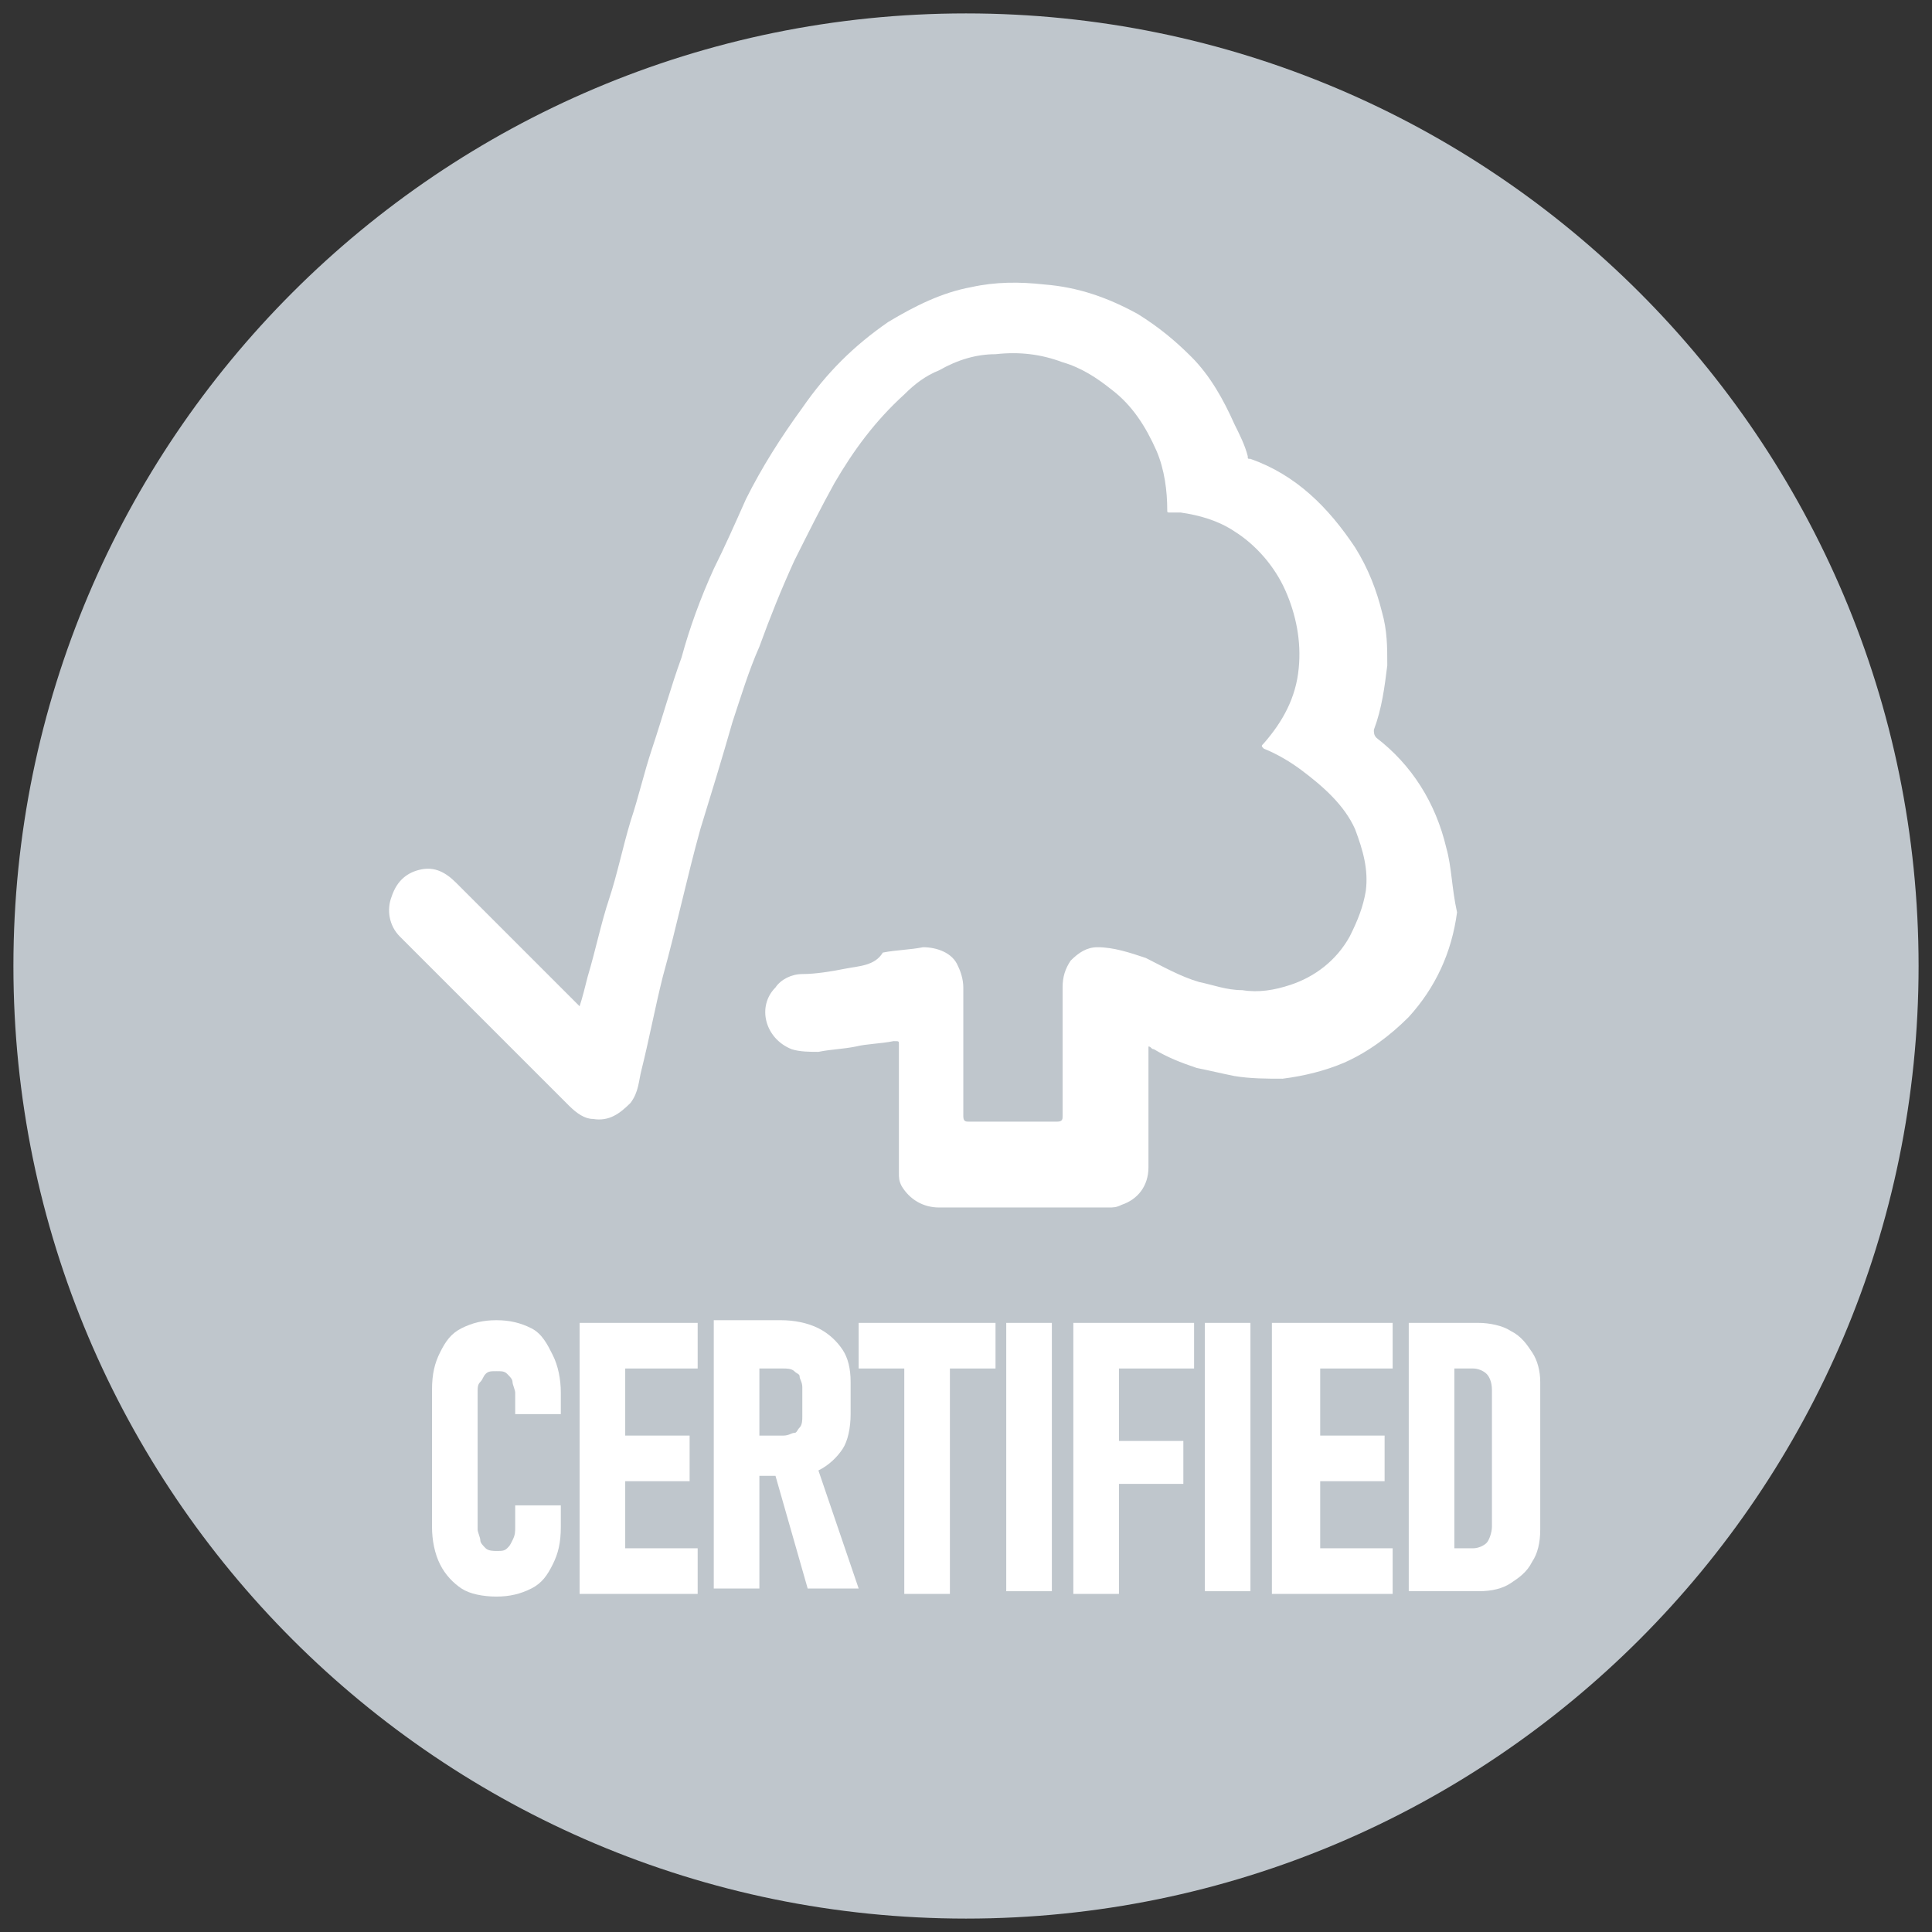 <svg xml:space="preserve" style="enable-background:new 0 0 72 72;" viewBox="0 0 72 72" y="0px" x="0px" xmlns:xlink="http://www.w3.org/1999/xlink" xmlns="http://www.w3.org/2000/svg" id="Capa_1" version="1.1">
<rect x="0" y="0" width="72" height="72" fill="#333333" stroke="none"/>
<style type="text/css">
	.st0{fill:#BFC6CC;}
	.st1{fill:#FFFFFF;}
</style>
<path d="M36,0.5C16.4,0.5,0.5,16.4,0.5,36S16.4,71.5,36,71.5S71.5,55.6,71.5,36S55.6,0.5,36,0.5L36,0.5z" class="st0"></path>
<g>
	<path d="M19.8,49.5c-0.4-0.2-0.8-0.3-1.3-0.3s-0.9,0.1-1.3,0.3c-0.4,0.2-0.6,0.5-0.8,0.9c-0.2,0.4-0.3,0.8-0.3,1.4v5.1
		c0,0.5,0.1,1,0.3,1.4s0.5,0.7,0.8,0.9s0.8,0.3,1.3,0.3s0.9-0.1,1.3-0.3c0.4-0.2,0.6-0.5,0.8-0.9c0.2-0.4,0.3-0.8,0.3-1.4v-0.8h-1.7
		v0.8c0,0.2,0,0.3-0.1,0.5s-0.1,0.2-0.2,0.3c-0.1,0.1-0.2,0.1-0.4,0.1c-0.1,0-0.3,0-0.4-0.1c-0.1-0.1-0.2-0.2-0.2-0.3
		s-0.1-0.3-0.1-0.4v-5.1c0-0.2,0-0.3,0.1-0.4s0.1-0.2,0.2-0.3c0.1-0.1,0.2-0.1,0.4-0.1s0.3,0,0.4,0.1s0.2,0.2,0.2,0.3
		s0.1,0.3,0.1,0.4v0.8h1.7v-0.8c0-0.5-0.1-1-0.3-1.4S20.2,49.7,19.8,49.5z" class="st1"></path>
	<polygon points="22.3,49.3 21.6,49.3 21.6,59.4 22.3,59.4 23.3,59.4 26,59.4 26,57.7 23.3,57.7 23.3,55.2 25.7,55.2 
		25.7,53.5 23.3,53.5 23.3,51 26,51 26,49.3 23.3,49.3" class="st1"></polygon>
	<path d="M30.5,54.8c0.4-0.2,0.7-0.5,0.9-0.8c0.2-0.3,0.3-0.8,0.3-1.3v-1.2c0-0.5-0.1-0.9-0.3-1.2
		c-0.2-0.3-0.5-0.6-0.9-0.8s-0.9-0.3-1.4-0.3h-2.5v10h1.7v-4.2h0.6l1.2,4.2H32L30.5,54.8C30.5,54.9,30.5,54.9,30.5,54.8z M28.3,51
		h0.9c0.1,0,0.3,0,0.4,0.1c0.1,0.1,0.2,0.1,0.2,0.2s0.1,0.2,0.1,0.4v1.1c0,0.1,0,0.3-0.1,0.4c-0.1,0.1-0.1,0.2-0.2,0.2
		c-0.1,0-0.2,0.1-0.4,0.1h-0.9V51L28.3,51z" class="st1"></path>
	<polygon points="32,51 33.7,51 33.7,59.4 35.4,59.4 35.4,51 37.1,51 37.1,49.3 32,49.3" class="st1"></polygon>
	<rect height="10" width="1.7" class="st1" y="49.3" x="37.5"></rect>
	<polygon points="40.8,49.3 40,49.3 40,59.4 41.7,59.4 41.7,55.3 44.1,55.3 44.1,53.7 41.7,53.7 41.7,51 44.5,51 
		44.5,49.3 41.7,49.3" class="st1"></polygon>
	<rect height="10" width="1.7" class="st1" y="49.3" x="44.9"></rect>
	<polygon points="48.2,49.3 47.4,49.3 47.4,59.4 48.2,59.4 49.2,59.4 51.9,59.4 51.9,57.7 49.2,57.7 49.2,55.2 
		51.6,55.2 51.6,53.5 49.2,53.5 49.2,51 51.9,51 51.9,49.3 49.2,49.3" class="st1"></polygon>
	<path d="M57.1,50.4c-0.2-0.3-0.4-0.6-0.8-0.8c-0.3-0.2-0.8-0.3-1.2-0.3h-2.6v10h2.6c0.5,0,0.9-0.1,1.2-0.3
		s0.6-0.4,0.8-0.8c0.2-0.3,0.3-0.7,0.3-1.2v-5.5C57.4,51.1,57.3,50.7,57.1,50.4L57.1,50.4z M55.6,56.9c0,0.2-0.1,0.5-0.2,0.6
		c-0.1,0.1-0.3,0.2-0.5,0.2h-0.7V51h0.7c0.2,0,0.4,0.1,0.5,0.2s0.2,0.3,0.2,0.6V56.9z" class="st1"></path>
	<path d="M53.9,31.6c-0.4-1.7-1.3-3.1-2.6-4.1c-0.1-0.1-0.1-0.2-0.1-0.3c0.3-0.8,0.4-1.6,0.5-2.4c0-0.7,0-1.3-0.2-2
		c-0.2-0.8-0.5-1.6-1-2.4c-1-1.5-2.2-2.7-3.9-3.3c-0.1,0-0.1,0-0.1-0.1c-0.1-0.4-0.3-0.8-0.5-1.2c-0.4-0.9-0.9-1.8-1.6-2.5
		c-0.6-0.6-1.2-1.1-2-1.6c-1.1-0.6-2.2-1-3.5-1.1c-0.9-0.1-1.8-0.1-2.7,0.1c-1.1,0.2-2.1,0.7-3.1,1.3c-1.3,0.9-2.3,1.9-3.2,3.2
		c-0.8,1.1-1.5,2.2-2.1,3.4c-0.4,0.9-0.8,1.8-1.2,2.6c-0.5,1.1-0.9,2.2-1.2,3.3c-0.4,1.1-0.7,2.2-1.1,3.4c-0.3,0.9-0.5,1.8-0.8,2.7
		c-0.3,1-0.5,2-0.8,2.9s-0.5,1.9-0.8,2.9c-0.1,0.4-0.2,0.8-0.3,1.1c-0.1-0.1-0.1-0.1-0.1-0.1c-1.5-1.5-3-3-4.5-4.5
		c-0.4-0.4-0.8-0.6-1.3-0.5c-0.5,0.1-0.9,0.4-1.1,1c-0.2,0.5-0.1,1.1,0.3,1.5c0.8,0.8,1.6,1.6,2.4,2.4c1.3,1.3,2.6,2.6,3.9,3.9
		c0.3,0.3,0.6,0.5,0.9,0.5c0.6,0.1,1-0.2,1.4-0.6c0.3-0.4,0.3-0.8,0.4-1.2c0.3-1.2,0.5-2.3,0.8-3.5c0.5-1.8,0.9-3.7,1.4-5.5
		c0.4-1.3,0.8-2.6,1.2-4c0.3-0.9,0.6-1.9,1-2.8c0.4-1.1,0.8-2.1,1.3-3.2c0.5-1,1-2,1.5-2.9c0.7-1.2,1.5-2.3,2.6-3.3
		c0.4-0.4,0.8-0.7,1.3-0.9c0.7-0.4,1.4-0.6,2.1-0.6c0.9-0.1,1.7,0,2.5,0.3c0.7,0.2,1.3,0.6,1.8,1c0.8,0.6,1.3,1.4,1.7,2.3
		c0.3,0.7,0.4,1.5,0.4,2.2c0,0.1,0,0.1,0.1,0.1c0.1,0,0.3,0,0.4,0c0.7,0.1,1.4,0.3,2,0.7c0.8,0.5,1.5,1.3,1.9,2.2
		c0.4,0.9,0.6,1.9,0.5,2.9c-0.1,1.1-0.6,2-1.3,2.8c-0.1,0.1-0.1,0.1,0,0.2c0.5,0.2,1,0.5,1.4,0.8c0.8,0.6,1.6,1.3,2,2.2
		c0.3,0.8,0.5,1.5,0.4,2.3c-0.1,0.6-0.3,1.1-0.6,1.7c-0.5,0.9-1.3,1.5-2.2,1.8c-0.6,0.2-1.2,0.3-1.8,0.2c-0.6,0-1.1-0.2-1.6-0.3
		c-0.7-0.2-1.4-0.6-2-0.9c-0.6-0.2-1.2-0.4-1.8-0.4c-0.4,0-0.7,0.2-1,0.5c-0.2,0.3-0.3,0.6-0.3,1c0,1.6,0,3.2,0,4.8
		c0,0.1,0,0.2-0.2,0.2c-1.1,0-2.2,0-3.3,0c-0.1,0-0.2,0-0.2-0.2c0-1.6,0-3.2,0-4.8c0-0.3-0.1-0.6-0.2-0.8c-0.2-0.5-0.8-0.7-1.3-0.7
		c-0.5,0.1-1,0.1-1.5,0.2C32.6,36,32,36,31.5,36.1c-0.5,0.1-1.1,0.2-1.6,0.2c-0.4,0-0.8,0.2-1,0.5c-0.7,0.7-0.4,1.9,0.6,2.3
		c0.3,0.1,0.7,0.1,1,0.1c0.5-0.1,0.9-0.1,1.4-0.2c0.4-0.1,0.9-0.1,1.4-0.2c0.2,0,0.2,0,0.2,0.1c0,1.6,0,3.2,0,4.8
		c0,0.2,0,0.3,0.1,0.5c0.3,0.5,0.8,0.8,1.4,0.8c2.1,0,4.2,0,6.3,0c0.2,0,0.3,0,0.5-0.1c0.6-0.2,1-0.7,1-1.4c0-1.4,0-2.9,0-4.3V39
		c0.1,0,0.1,0.1,0.2,0.1c0.5,0.3,1,0.5,1.6,0.7c0.5,0.1,0.9,0.2,1.4,0.3c0.6,0.1,1.2,0.1,1.8,0.1c0.8-0.1,1.6-0.3,2.3-0.6
		c0.9-0.4,1.7-1,2.4-1.7c1-1.1,1.6-2.4,1.8-3.9C54.1,33.1,54.1,32.3,53.9,31.6L53.9,31.6z" class="st1"></path>
</g>
</svg>
